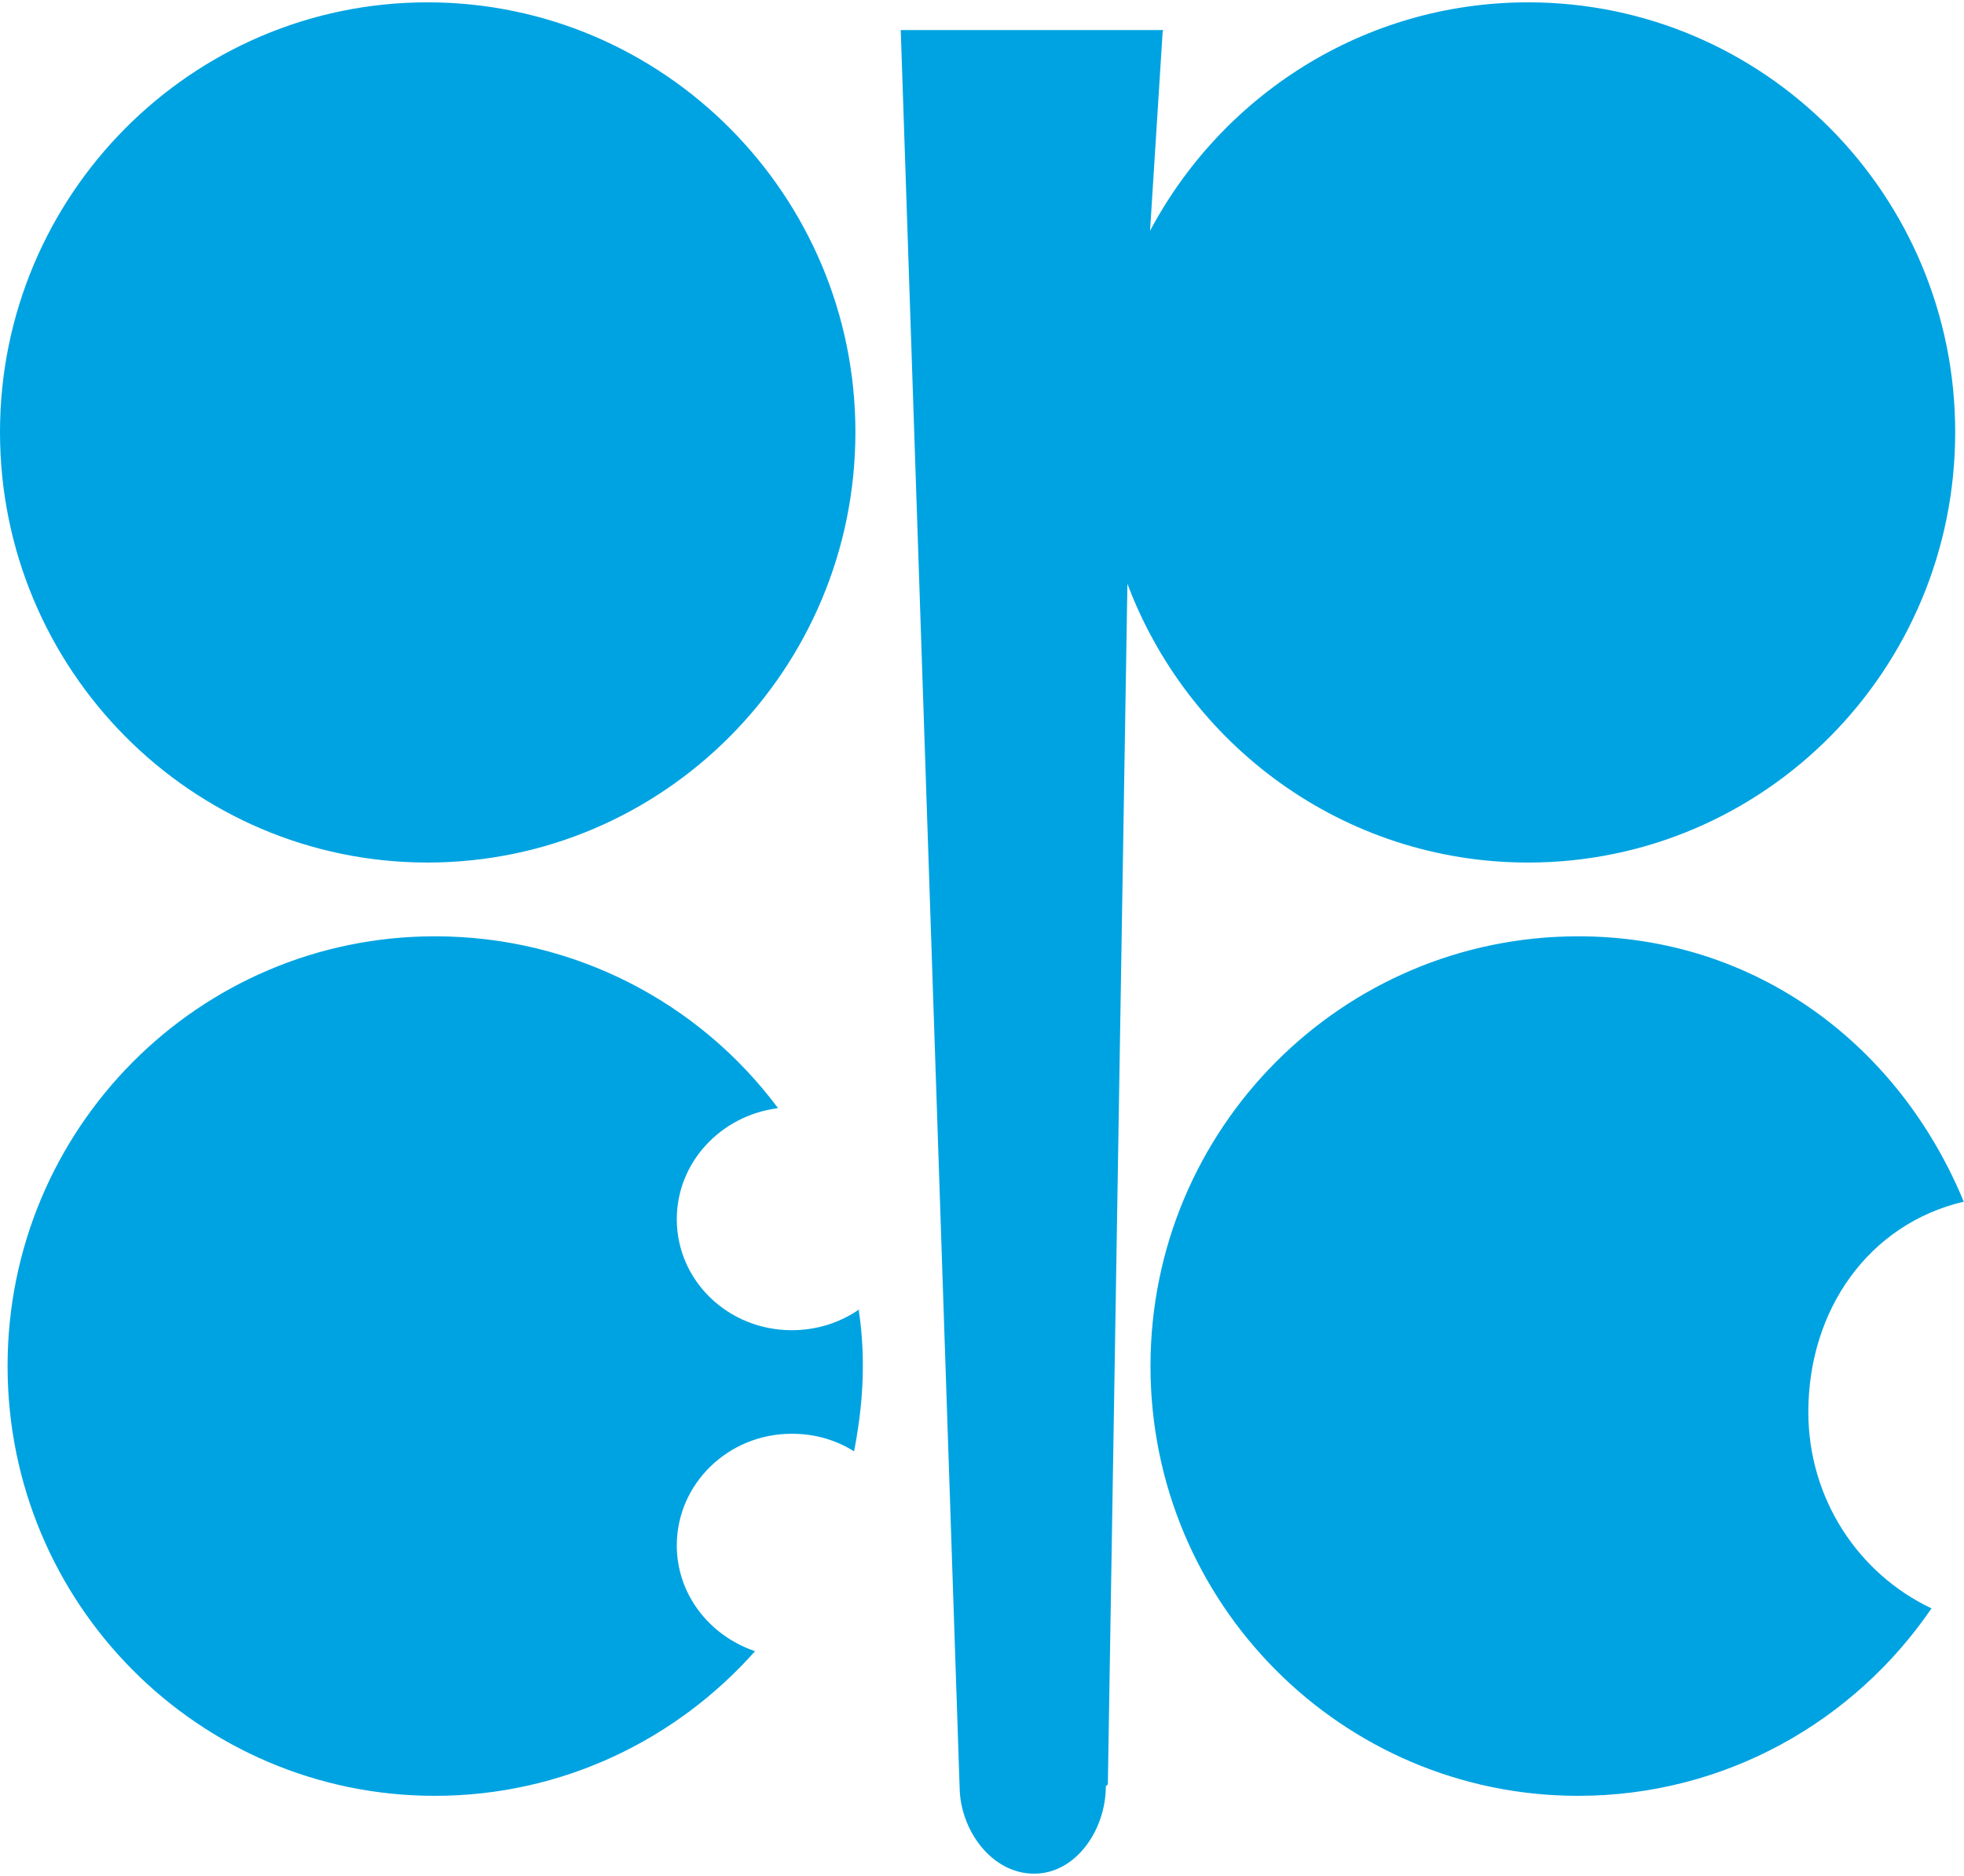 <svg height="2388" viewBox="17.717 17.779 708.661 675.23" width="2500" xmlns="http://www.w3.org/2000/svg"><path d="m171.981 17.779c-85.179 0-154.264 69.599-154.264 155.07 0 85.717 69.085 155.316 154.264 155.316 85.155 0 154.388-69.599 154.388-155.315 0-85.472-69.233-155.071-154.388-155.071m118 594.886c-16.361-5.617-28.058-20.513-28.058-38.096 0-22.223 18.535-40.294 41.49-40.294 8.303 0 15.874 2.198 22.467 6.35 1.954-10.013 3.175-20.27 3.175-30.771 0-6.838-.489-13.676-1.465-20.025l.244-.488c-7.082 4.884-15.385 7.57-24.42 7.57-22.956 0-41.491-17.827-41.491-40.05 0-20.513 15.848-37.363 36.362-40.05v-.244c-28.084-37.607-73.042-61.784-123.642-61.784-85.179 0-154.191 69.355-154.191 155.071s69.012 155.07 154.191 155.07c45.96 0 87.206-20.268 115.583-52.26zm424.675-15.385c-26.374-12.455-44.445-39.562-44.445-70.82 0-36.875 21.734-67.89 56.167-75.948v.244c-23.2-56.411-74.727-95.973-139.197-95.973-85.228 0-154.339 69.355-154.339 155.071s69.11 155.07 154.339 155.07c52.992 0 99.636-26.862 127.475-67.644zm-290.116-371.193-7.082 434.686-.732.733c0 15.63-10.745 31.503-25.886 31.503-15.385 0-26.863-15.874-26.863-31.503v.488l-21.247-634.203h94.752l-.244.489-4.64 73.262-.488-.245c25.886-49.573 77.413-83.518 137-83.518 85.227 0 154.093 69.599 154.093 155.07 0 85.717-68.866 155.316-154.094 155.316-66.668 0-123.324-42.492-145.058-101.834zm287.43 369.728 3.908 1.709" fill="#00a3e1"/></svg>